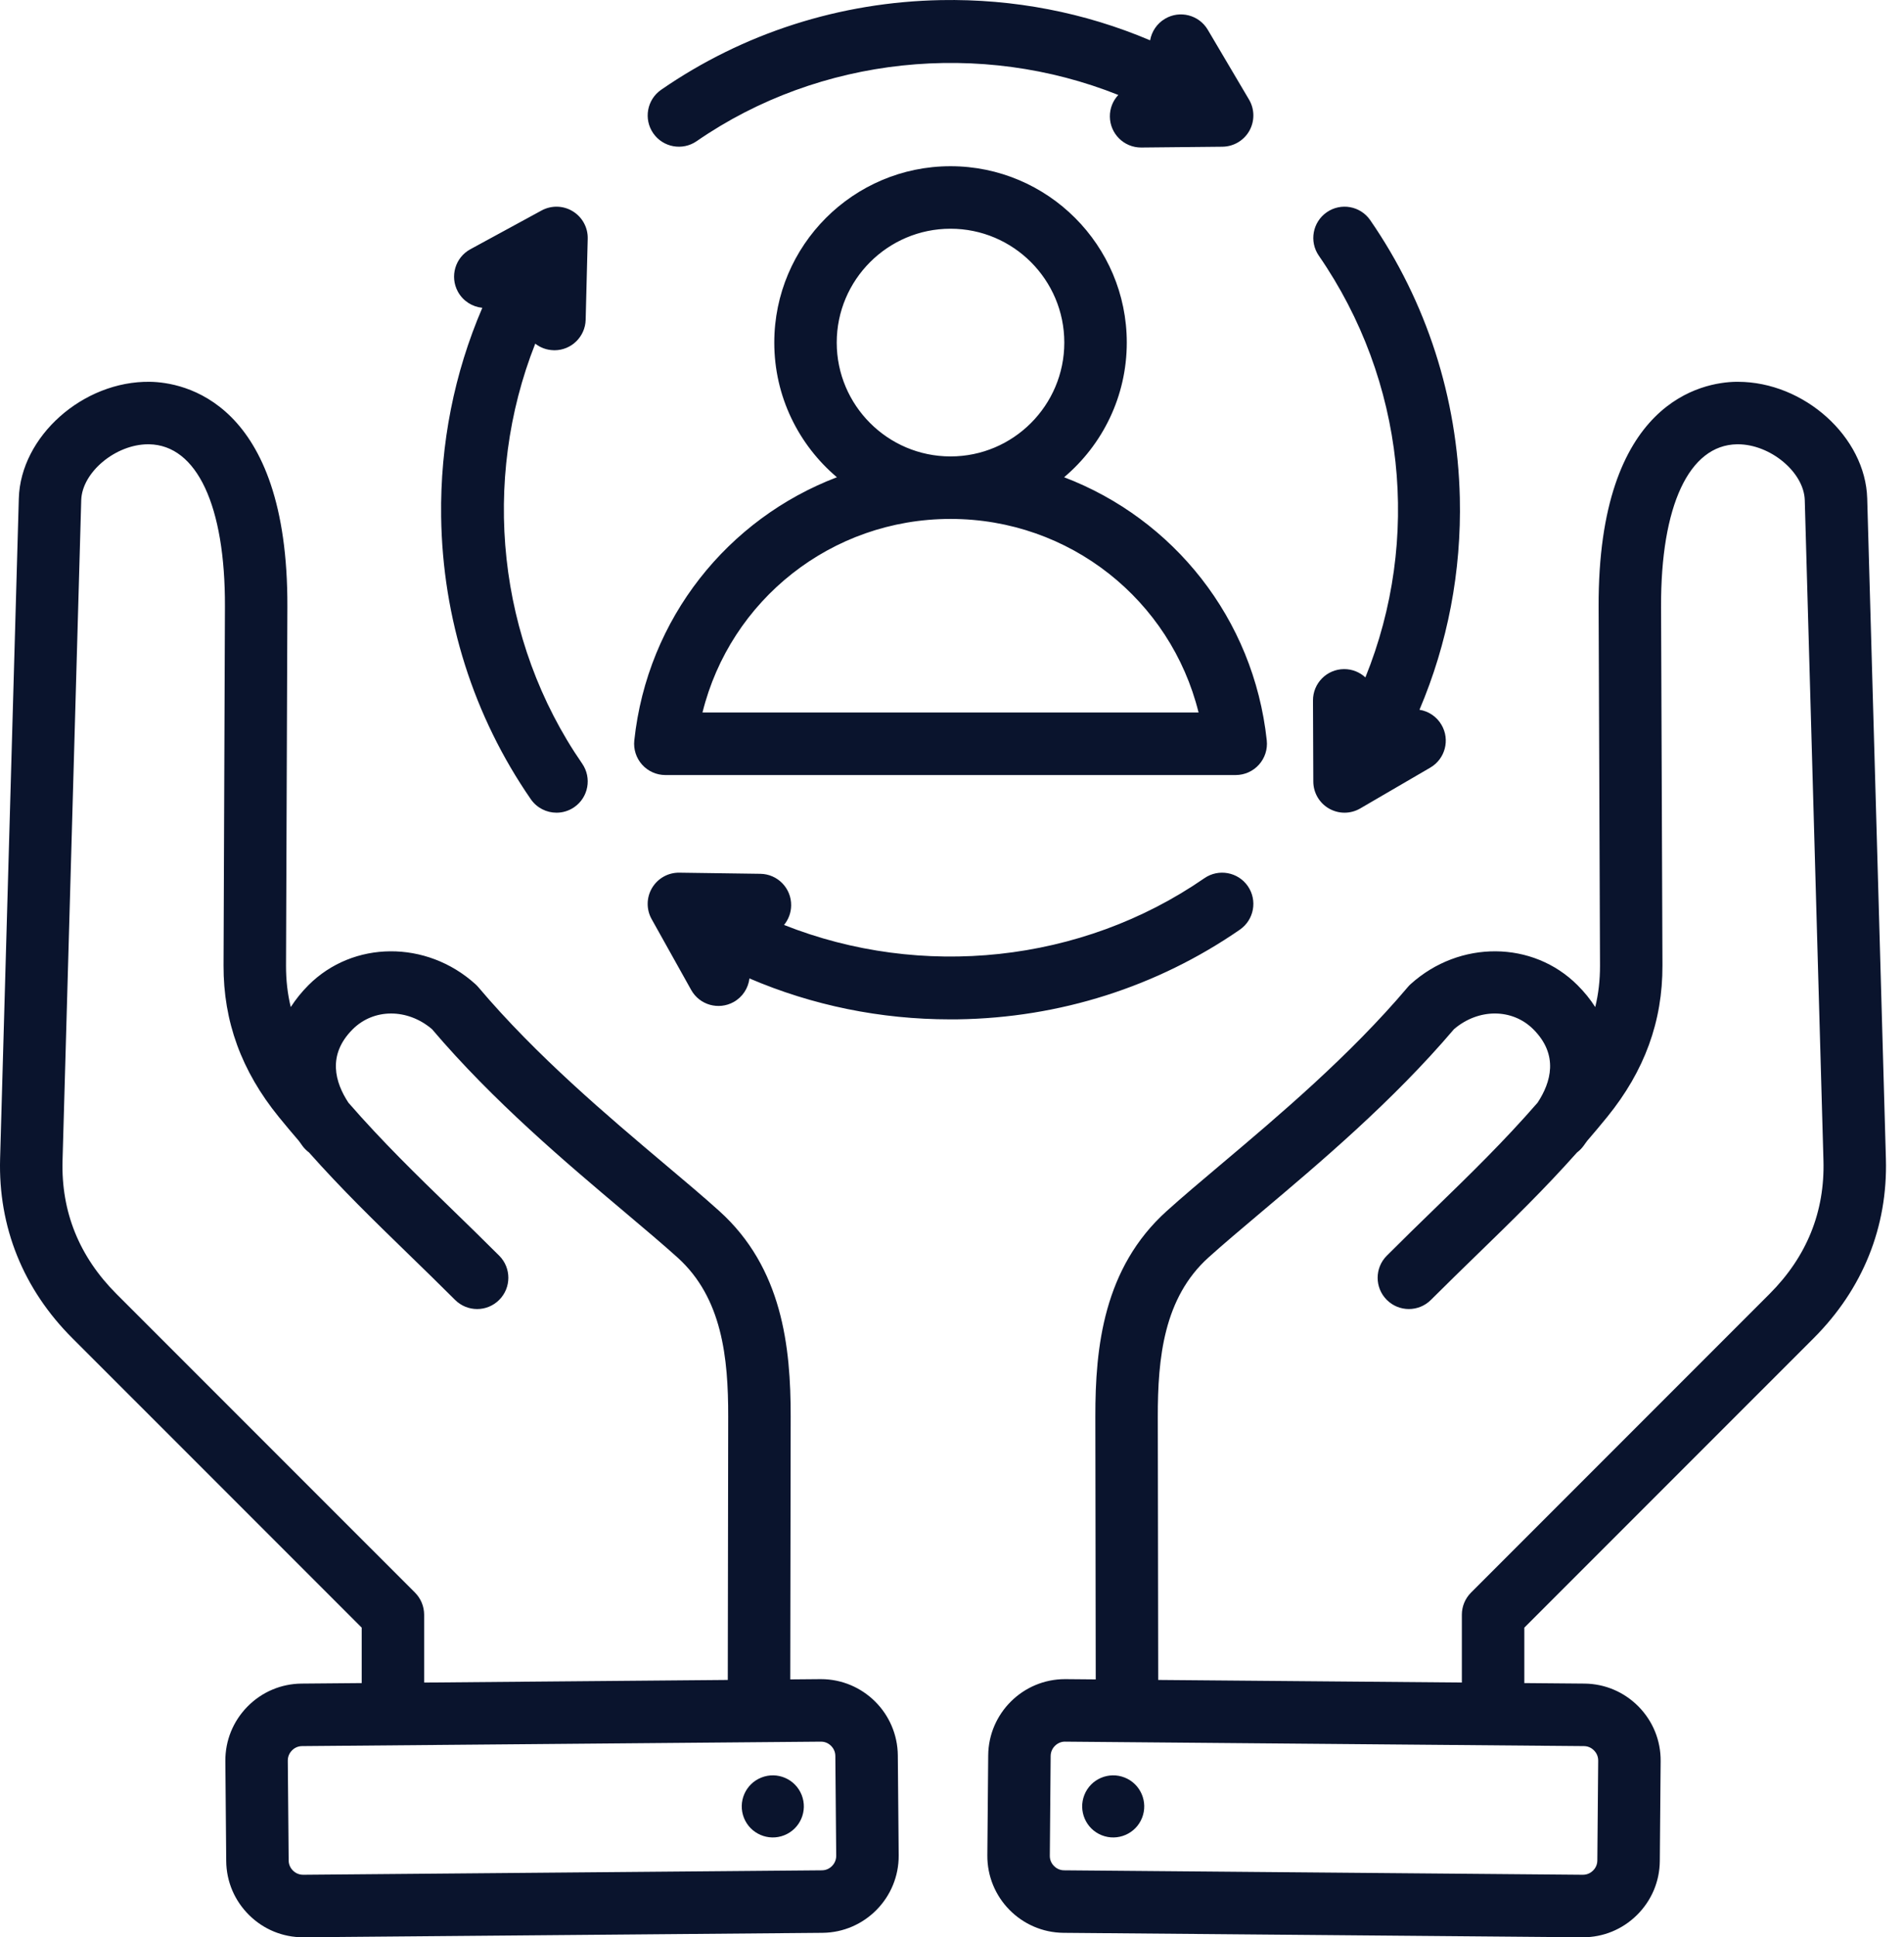 <svg width="59" height="60" viewBox="0 0 59 60" fill="none" xmlns="http://www.w3.org/2000/svg">
<path d="M56.202 41.444C57.725 39.92 58.499 37.999 58.439 35.888L57.86 15.438C57.806 13.532 55.904 11.825 53.852 11.825C53.833 11.825 53.813 11.825 53.794 11.825C52.789 11.841 49.513 12.392 49.537 18.798L49.58 29.907C49.581 30.355 49.533 30.78 49.432 31.19C49.281 30.953 49.098 30.726 48.883 30.512C47.499 29.127 45.229 29.112 43.715 30.477C43.682 30.506 43.652 30.537 43.624 30.571C41.819 32.704 39.609 34.566 37.834 36.063C37.215 36.584 36.631 37.077 36.153 37.508C34.199 39.269 33.938 41.716 33.942 43.878L33.954 52.013L33.023 52.005C33.016 52.005 33.009 52.005 33.002 52.005C31.699 52.005 30.633 53.06 30.622 54.366L30.595 57.46C30.584 58.773 31.642 59.85 32.956 59.862L49.031 60H49.052C49.679 60 50.27 59.758 50.72 59.316C51.174 58.869 51.428 58.274 51.433 57.64L51.459 54.545C51.465 53.91 51.222 53.311 50.776 52.856C50.329 52.402 49.733 52.149 49.099 52.143L47.235 52.127V50.41L56.202 41.444ZM49.395 54.213C49.444 54.263 49.525 54.369 49.524 54.528L49.497 57.623C49.496 57.781 49.413 57.887 49.363 57.935C49.314 57.984 49.207 58.065 49.048 58.064L32.972 57.926C32.814 57.925 32.708 57.841 32.66 57.792C32.611 57.742 32.529 57.635 32.531 57.477L32.557 54.382C32.559 54.224 32.642 54.118 32.691 54.069C32.741 54.021 32.846 53.94 33.002 53.94L33.006 53.941L49.082 54.079C49.241 54.08 49.346 54.163 49.395 54.213ZM35.89 52.03L35.877 43.875C35.875 42.053 36.063 40.194 37.449 38.945C37.903 38.536 38.449 38.076 39.081 37.543C40.898 36.012 43.155 34.109 45.055 31.875C45.813 31.227 46.861 31.226 47.515 31.88C48.308 32.673 48.059 33.524 47.646 34.151C46.6 35.353 45.55 36.373 44.449 37.442C43.973 37.904 43.481 38.382 42.973 38.891C42.595 39.269 42.595 39.881 42.973 40.259C43.351 40.637 43.963 40.637 44.341 40.259C44.84 39.76 45.327 39.288 45.798 38.83C46.848 37.81 47.854 36.833 48.868 35.693C48.94 35.639 49.005 35.575 49.062 35.499C49.103 35.445 49.143 35.39 49.181 35.335C49.388 35.095 49.596 34.848 49.804 34.592C50.962 33.166 51.521 31.631 51.515 29.899L51.472 18.79C51.461 15.664 52.34 13.784 53.824 13.76C53.834 13.76 53.843 13.76 53.852 13.76C54.859 13.76 55.901 14.626 55.925 15.492L56.504 35.942C56.549 37.531 55.987 38.921 54.833 40.075L45.583 49.325C45.401 49.507 45.299 49.753 45.299 50.009V52.11L35.89 52.03ZM33.602 55.591C33.798 55.097 34.357 54.857 34.851 55.053C35.344 55.249 35.585 55.808 35.389 56.302C35.193 56.795 34.634 57.036 34.14 56.84C33.647 56.644 33.406 56.084 33.602 55.591ZM25.44 52.005C25.433 52.005 25.426 52.005 25.419 52.005L24.488 52.013L24.501 43.878C24.504 41.716 24.244 39.269 22.29 37.508C21.812 37.077 21.227 36.584 20.608 36.063C18.833 34.566 16.623 32.704 14.819 30.57C14.791 30.537 14.76 30.506 14.728 30.477C13.214 29.112 10.944 29.127 9.559 30.511C9.345 30.726 9.162 30.953 9.01 31.19C8.91 30.78 8.862 30.355 8.863 29.907L8.905 18.798C8.93 12.392 5.654 11.841 4.649 11.825C2.576 11.793 0.637 13.514 0.583 15.438L0.003 35.888C-0.056 37.999 0.717 39.921 2.241 41.444L11.208 50.41V52.127L9.344 52.143C8.709 52.149 8.114 52.402 7.667 52.856C7.221 53.311 6.978 53.91 6.983 54.545L7.01 57.639C7.015 58.274 7.269 58.869 7.723 59.316C8.172 59.758 8.764 60 9.39 60H9.411L25.487 59.862C26.8 59.85 27.859 58.773 27.848 57.46L27.821 54.366C27.809 53.06 26.744 52.005 25.44 52.005ZM12.86 49.325L3.609 40.075C2.455 38.921 1.893 37.531 1.938 35.943L2.517 15.492C2.542 14.626 3.583 13.76 4.59 13.76C4.599 13.76 4.609 13.76 4.618 13.76C6.102 13.784 6.982 15.664 6.97 18.791L6.927 29.899C6.921 31.632 7.48 33.167 8.638 34.592C8.847 34.848 9.054 35.096 9.261 35.335C9.299 35.39 9.339 35.445 9.38 35.5C9.437 35.575 9.503 35.639 9.575 35.693C10.588 36.833 11.594 37.81 12.644 38.83C13.116 39.288 13.602 39.761 14.101 40.259C14.479 40.637 15.092 40.638 15.469 40.259C15.847 39.882 15.847 39.269 15.47 38.891C14.961 38.382 14.469 37.904 13.993 37.442C12.892 36.373 11.842 35.353 10.796 34.151C10.383 33.524 10.134 32.673 10.927 31.88C11.581 31.226 12.629 31.228 13.387 31.875C15.287 34.11 17.544 36.012 19.361 37.543C19.993 38.076 20.539 38.536 20.994 38.946C22.379 40.194 22.568 42.053 22.565 43.876L22.552 52.03L13.143 52.111V50.01C13.143 49.753 13.041 49.507 12.86 49.325ZM25.783 57.792C25.734 57.842 25.629 57.925 25.47 57.926L9.394 58.064C9.236 58.065 9.129 57.984 9.079 57.935C9.03 57.887 8.946 57.781 8.945 57.623L8.918 54.528C8.917 54.369 8.999 54.263 9.047 54.213C9.096 54.163 9.201 54.08 9.36 54.079L25.436 53.941C25.597 53.939 25.701 54.021 25.751 54.069C25.8 54.118 25.884 54.224 25.885 54.382L25.912 57.477C25.913 57.635 25.832 57.742 25.783 57.792ZM24.841 55.591C25.037 56.085 24.796 56.644 24.302 56.84C23.809 57.036 23.25 56.795 23.053 56.302C22.857 55.808 23.098 55.249 23.592 55.053C24.085 54.857 24.644 55.097 24.841 55.591ZM20.617 24.004H38.291C38.566 24.004 38.828 23.887 39.011 23.683C39.195 23.479 39.283 23.206 39.254 22.933C38.848 19.147 36.348 16.065 32.974 14.781C34.161 13.779 34.916 12.281 34.916 10.61C34.916 7.598 32.466 5.148 29.454 5.148C26.443 5.148 23.993 7.598 23.993 10.61C23.993 12.281 24.748 13.779 25.934 14.781C22.561 16.065 20.06 19.147 19.655 22.933C19.626 23.206 19.714 23.479 19.898 23.683C20.081 23.887 20.343 24.004 20.617 24.004ZM25.928 10.61C25.928 8.666 27.51 7.084 29.454 7.084C31.399 7.084 32.98 8.666 32.98 10.61C32.98 12.554 31.4 14.135 29.457 14.136H29.454H29.452C27.509 14.135 25.928 12.554 25.928 10.61ZM29.452 16.072H29.454H29.457C33.146 16.073 36.278 18.584 37.141 22.068H21.768C22.63 18.584 25.763 16.073 29.452 16.072ZM38.421 28.792C35.855 30.564 32.831 31.525 29.678 31.57C29.601 31.571 29.524 31.571 29.447 31.571C27.284 31.571 25.174 31.139 23.223 30.303C23.188 30.6 23.015 30.876 22.735 31.033C22.268 31.293 21.678 31.127 21.418 30.66L20.193 28.467C20.024 28.166 20.029 27.797 20.206 27.5C20.384 27.203 20.703 27.023 21.051 27.028L23.562 27.063C24.097 27.071 24.524 27.51 24.516 28.044C24.513 28.274 24.43 28.483 24.295 28.647C28.539 30.33 33.5 29.839 37.321 27.199C37.76 26.896 38.363 27.006 38.667 27.445C38.971 27.885 38.86 28.488 38.421 28.792ZM42.31 20.98C44.04 16.711 43.546 11.798 40.867 7.919C40.563 7.479 40.674 6.877 41.114 6.573C41.553 6.269 42.156 6.379 42.46 6.819C44.203 9.343 45.163 12.316 45.236 15.416C45.289 17.694 44.861 19.926 43.986 21.982C44.263 22.027 44.518 22.19 44.669 22.451C44.939 22.913 44.782 23.505 44.321 23.774L42.151 25.038C42 25.126 41.832 25.17 41.663 25.17C41.498 25.17 41.332 25.127 41.183 25.042C40.883 24.871 40.697 24.552 40.696 24.206L40.686 21.695C40.684 21.16 41.115 20.725 41.65 20.723H41.654C41.907 20.723 42.137 20.821 42.31 20.98ZM20.241 4.126C19.938 3.686 20.048 3.084 20.488 2.78C23.033 1.022 26.032 0.062 29.159 0.003C31.41 -0.039 33.61 0.387 35.639 1.249C35.687 0.979 35.847 0.731 36.101 0.581C36.561 0.309 37.154 0.462 37.426 0.922L38.704 3.084C38.88 3.381 38.883 3.75 38.714 4.052C38.544 4.353 38.226 4.54 37.88 4.544L35.369 4.569C35.366 4.569 35.362 4.569 35.359 4.569C34.829 4.569 34.397 4.143 34.392 3.611C34.389 3.352 34.489 3.116 34.653 2.941C30.402 1.242 25.412 1.731 21.588 4.372C21.148 4.676 20.545 4.566 20.241 4.126ZM14.946 9.533C14.637 9.503 14.348 9.325 14.188 9.032C13.933 8.562 14.106 7.974 14.576 7.719L16.782 6.519C17.086 6.354 17.454 6.363 17.749 6.544C18.044 6.724 18.221 7.049 18.212 7.394L18.148 9.905C18.134 10.43 17.704 10.848 17.181 10.848C17.173 10.848 17.164 10.848 17.156 10.847C16.941 10.842 16.744 10.767 16.586 10.644C14.91 14.883 15.404 19.835 18.041 23.652C18.344 24.092 18.234 24.695 17.794 24.999C17.627 25.114 17.435 25.17 17.245 25.17C16.938 25.17 16.636 25.024 16.448 24.752C14.674 22.184 13.713 19.157 13.67 16C13.639 13.751 14.076 11.555 14.946 9.533Z" fill="#0A142D"/>
</svg>
